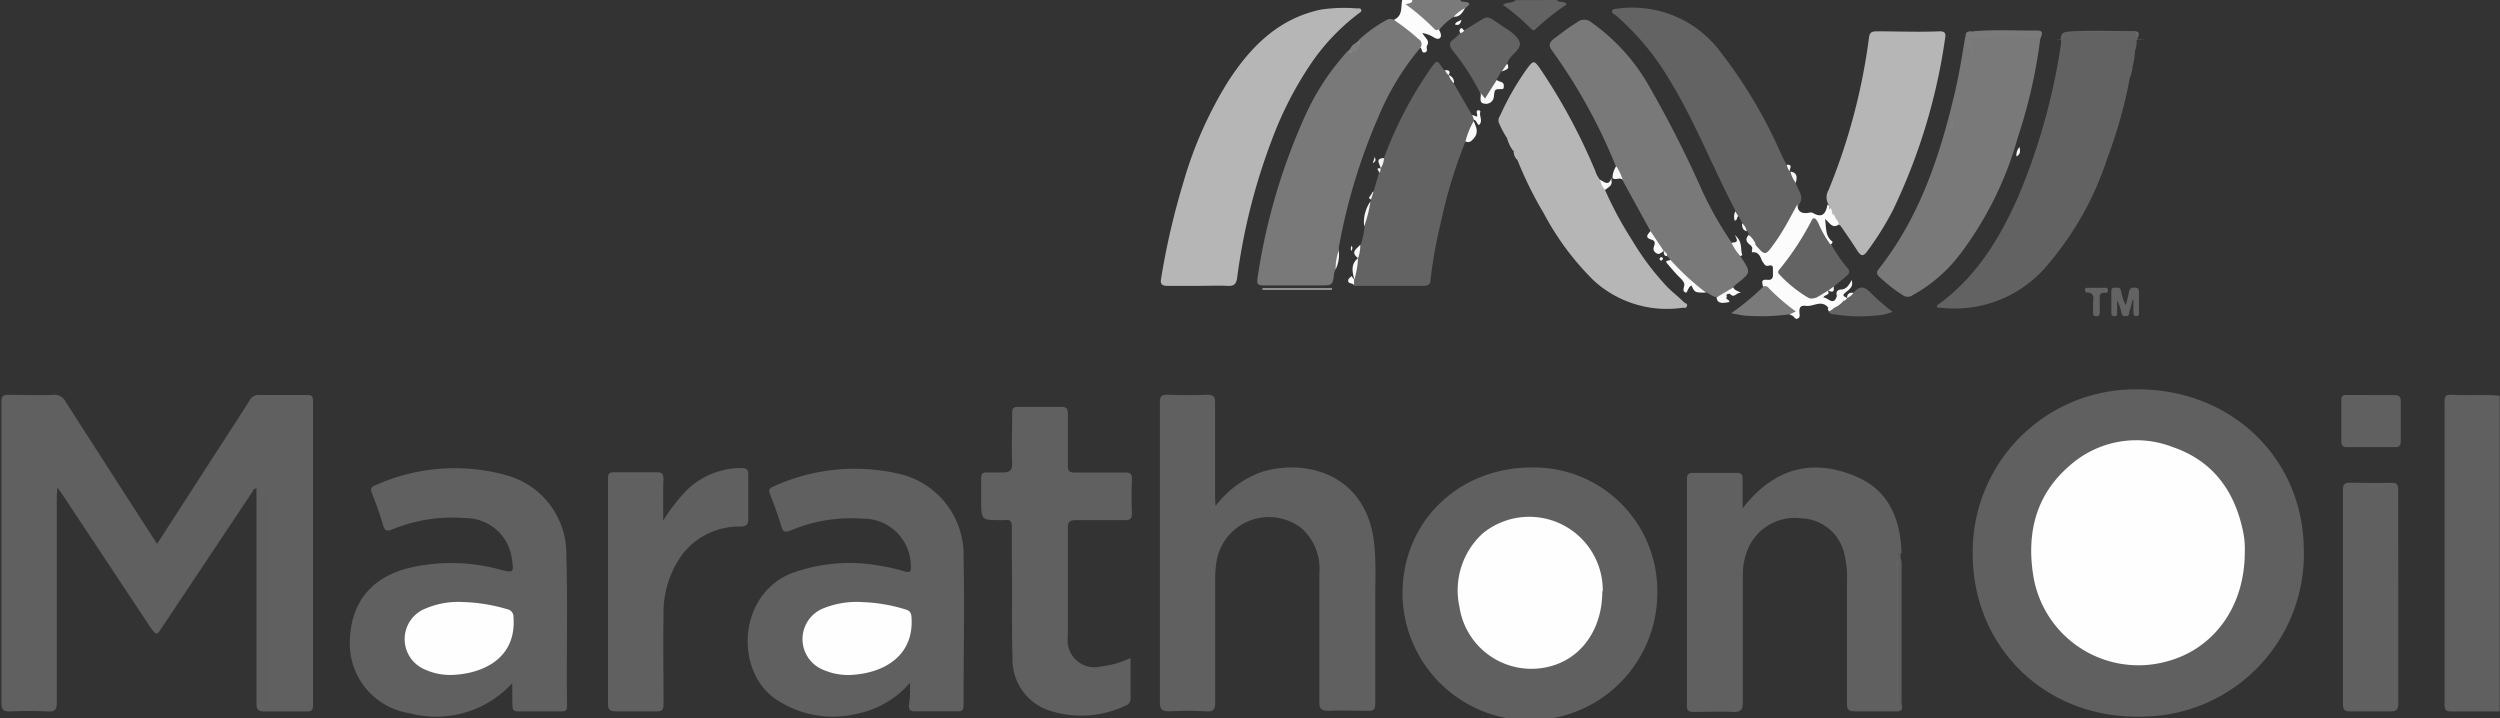 <svg id="a6b07879-65fe-4720-bd87-114ea87cbd85" data-name="Layer 1" xmlns="http://www.w3.org/2000/svg" width="222.74" height="64" viewBox="0 0 222.74 64"><rect x="0" y="0" width="222.74" height="64" fill="#333333" stroke="none"/><g id="f5c4733a-7a51-48df-915f-6be7f9e9b023" data-name="marathon-oil"><path d="M222.71,63.39c-1.43,0-2.87,0-4.3,0-.49,0-.61-.14-.61-.62q0-13.5,0-27c0-.48.12-.63.62-.6,1.43.1,2.86-.06,4.29.09Z" fill="#606060"/><path d="M130.13,0c0,.16.18.13.3.16s.45,0,.47.21c0,.1-.21.23-.33.35a3.57,3.57,0,0,1-1,.76,4.66,4.66,0,0,0-1.33,1.17c-.35.29-.6,0-.82-.19-.53-.52-1.07-1-1.65-1.49s-.69-.59.11-1Z" fill="#7a7a7a"/><path d="M138.73,0c.2.32.65,0,.85.4a20.88,20.88,0,0,0-2.74,2.17c-.14.13-.24.19-.42,0A18.57,18.57,0,0,0,133.9.43c.38-.29.84-.1,1.13-.42Z" fill="#636363"/><path d="M125.83,0c0,.34-.32.25-.56.4a21.12,21.12,0,0,1,2.57,2.22c.1.1.23.05.35,0,.14.25.29.57.11.76s-.48,0-.72-.15a3.19,3.19,0,0,0-.85-.29c.19.41.7.66.42,1.11-.13.2.14.54-.2.62s-.2-.37-.43-.42c-.19-1-1.13-1.33-1.77-1.92-.2-.18-.58-.19-.53-.58.8-.37.56-1.15.72-1.78Z" fill="#fcfcfc"/><path d="M14,48.45l5.87-9.09c.79-1.22,1.59-2.44,2.36-3.68a.92.92,0,0,1,.9-.49c1.41,0,2.82,0,4.22,0,.46,0,.54.15.54.55q0,13.55,0,27.09c0,.5-.19.57-.61.56-1.24,0-2.47,0-3.71,0-.62,0-.72-.21-.72-.77q0-9.21,0-18.43v-.67c-.29,0-.33.26-.43.4l-8,12c-.47.7-.47.7-1,0L5.73,44.32l-.62-.91c0,.35-.05.58-.05.81,0,6.12,0,12.24,0,18.36,0,.66-.17.84-.82.81a31,31,0,0,0-3.34,0c-.62,0-.77-.16-.77-.78q0-10.62,0-21.24c0-1.86,0-3.71,0-5.56,0-.47.11-.64.61-.63,1.33,0,2.67.06,4,0a1.09,1.09,0,0,1,1.11.62q3.85,6,7.77,12.08Z" fill="#606060"/><path d="M175.76,49.35a14.48,14.48,0,0,1,14.5-14.66c8.41-.1,14.87,6,15,14.15a14.49,14.49,0,0,1-14.14,15C182.15,64.19,175.75,57.53,175.76,49.35Z" fill="#606060"/><path d="M108.3,45.08A8.94,8.94,0,0,1,112.56,42c4.15-1.17,9.27.47,9.88,6.49.18,1.72.08,3.45.09,5.17,0,3,0,6,0,9,0,.5-.11.69-.65.67-1.16,0-2.33-.05-3.49,0-.65,0-.85-.16-.84-.81,0-3.83,0-7.65,0-11.48a4.8,4.8,0,0,0-1.62-4,4.74,4.74,0,0,0-7.49,2.7,9.5,9.5,0,0,0-.17,2c0,3.6,0,7.2,0,10.8,0,.63-.11.88-.8.84a27.27,27.27,0,0,0-3.26,0c-.66,0-.87-.14-.87-.84,0-5.5,0-11,0-16.51,0-3.38,0-6.76,0-10.14,0-.53.11-.74.69-.72q1.74.07,3.48,0c.58,0,.76.15.75.74,0,2.81,0,5.63,0,8.44Z" fill="#606060"/><path d="M81.08,60.83a8.45,8.45,0,0,1-4.75,2.77A9.08,9.08,0,0,1,69,62.21c-3.51-2.54-3.24-9.13,1.43-11.1a15,15,0,0,1,8.08-.68,15.39,15.39,0,0,1,2.09.48c.49.14.6,0,.55-.49a4.23,4.23,0,0,0-4.29-4.21,13.93,13.93,0,0,0-6.44,1.06c-.49.2-.67.11-.82-.4-.28-1-.63-1.91-1-2.86-.11-.31-.09-.49.25-.64a17.45,17.45,0,0,1,11-1.21,7.42,7.42,0,0,1,6,7.57c.09,4.37,0,8.73,0,13.1,0,.42-.12.56-.55.55-1.25,0-2.52,0-3.78,0-.42,0-.56-.15-.54-.56C81.1,62.21,81.08,61.61,81.08,60.83Z" fill="#606060"/><path d="M45.64,60.87a9.22,9.22,0,0,1-9.18,2.67,6.27,6.27,0,0,1-5.29-6c-.07-3.53,1.66-5.94,5-6.87a16.41,16.41,0,0,1,8.35.07c1.28.31,1.27.32,1.08-1a4.16,4.16,0,0,0-4.18-3.58,14.07,14.07,0,0,0-6.45,1c-.47.2-.68.16-.84-.36-.28-1-.62-1.92-1-2.88-.1-.29-.13-.49.22-.64A17.18,17.18,0,0,1,45,42.31a7.26,7.26,0,0,1,5.46,7.19c.13,4.46,0,8.93.06,13.4,0,.35-.1.48-.46.48q-2,0-3.93,0c-.38,0-.47-.17-.47-.49C45.64,62.28,45.64,61.67,45.64,60.87Z" fill="#606060"/><path d="M147.66,52.78a11.35,11.35,0,0,1-22.7.08c0-6.39,5-11.23,11.56-11.21A11,11,0,0,1,147.66,52.78Z" fill="#606060"/><path d="M169.44,62.8c.09.39,0,.59-.47.58-1.23,0-2.47,0-3.7,0-.56,0-.71-.14-.71-.69,0-3.68,0-7.36,0-11a8.66,8.66,0,0,0-.22-2.27,4.07,4.07,0,0,0-3.84-3.24,4.54,4.54,0,0,0-4.72,2.62,5.86,5.86,0,0,0-.5,2.44c0,3.78,0,7.55,0,11.33,0,.66-.17.89-.87.86-1.18-.06-2.37,0-3.55,0-.43,0-.56-.13-.56-.54q0-10.11,0-20.22c0-.43.16-.54.57-.54,1.28,0,2.57,0,3.85,0,.45,0,.55.17.54.56,0,.81,0,1.61,0,2.6,2.8-3.61,6.27-4.53,10.25-2.77,2.81,1.24,3.8,3.78,3.91,6.71-.4.23-.23.6-.23.94,0,3.77,0,7.55,0,11.32a8.8,8.8,0,0,0,0,1A.66.66,0,0,0,169.44,62.8Z" fill="#606060"/><path d="M100.73,58.62c0,1.28,0,2.44,0,3.59a.63.63,0,0,1-.46.66,9.11,9.11,0,0,1-6.43.54,4.79,4.79,0,0,1-3.63-4.83c-.09-2.93,0-5.87-.06-8.8,0-.94,0-1.88,0-2.81,0-.45-.09-.72-.61-.63a2.29,2.29,0,0,1-.37,0c-1.75,0-1.75,0-1.75-1.79,0-.64,0-1.28,0-1.92,0-.43.14-.57.55-.54s1,0,1.41,0,.82-.09.8-.75c-.06-1.5,0-3,0-4.51,0-.47.12-.59.58-.58,1.26,0,2.52,0,3.78,0,.51,0,.61.17.6.63,0,1.53,0,3.06,0,4.59,0,.48.13.64.62.63,1.48,0,3,0,4.45,0,.47,0,.66.1.64.61q-.06,1.52,0,3c0,.49-.13.64-.63.63-1.43,0-2.86,0-4.3,0-.6,0-.79.12-.78.76,0,3.2,0,6.41,0,9.61a2.4,2.4,0,0,0,3,2.66A7.82,7.82,0,0,0,100.73,58.62Z" fill="#606060"/><path d="M106.76,25.47c-.92,0-1.83,0-2.74,0-.52,0-.66-.18-.57-.65a65.66,65.66,0,0,1,2-8.62,35.63,35.63,0,0,1,3.93-8.88c2-3.11,4.5-5.67,8.33-6.47a14.09,14.09,0,0,1,3.18-.1c.13,0,.33-.05.39.12s-.15.27-.28.37a19.07,19.07,0,0,0-4,4.14,31.94,31.94,0,0,0-3.67,7.05,54.29,54.29,0,0,0-3.11,12.35c-.07.49-.26.73-.82.69C108.54,25.43,107.65,25.47,106.76,25.47Z" fill="#b6b6b6"/><path d="M189.78,6.83a41.8,41.8,0,0,1-2,7.19,27.81,27.81,0,0,1-5.33,9.56,10.73,10.73,0,0,1-9.57,3.83l-.26,0a.18.18,0,0,1,.06-.27c3.38-2.44,5.46-5.85,7.11-9.56a56.12,56.12,0,0,0,3.83-13.62c.07-.38-.22-.93.42-1.11,2-.12,4,0,6-.06.29,0,.41.12.38.4-.2.43-.08.9-.2,1.34A5.93,5.93,0,0,1,190,5.94C189.7,6.18,190,6.56,189.78,6.83Z" fill="#626262"/><path d="M124.22,1.79a20.92,20.92,0,0,1,2.18,1.7.52.52,0,0,1,.12.8,23.69,23.69,0,0,0-3.73,6.17A52.38,52.38,0,0,0,119.29,22a2.71,2.71,0,0,0,0,.29c-.07.57-.17,1.13-.28,1.68a1.63,1.63,0,0,0-.14.34c-.13,1.12-.13,1.12-1.29,1.12-1.65,0-3.31,0-5,0-.54,0-.61-.17-.54-.65a54.18,54.18,0,0,1,4.25-14.48,21.71,21.71,0,0,1,3.76-5.72,1.4,1.4,0,0,1,.45-.1.64.64,0,0,0,.46-.47,1.65,1.65,0,0,1,.1-.44,12,12,0,0,1,2.43-1.76A.68.68,0,0,1,124.22,1.79Z" fill="#797979"/><path d="M147.05,20.59,144.53,16c-.27-.37-.61-.69-.57-1.2A48.79,48.79,0,0,0,138.35,4.6c-.39-.51-.38-.79.13-1.17s1.29-1,2-1.42a1,1,0,0,1,1.33,0,17.46,17.46,0,0,1,5.08,5.6A100.19,100.19,0,0,1,151.66,17a31.8,31.8,0,0,0,2.62,4.61c.51.22.63.7.78,1.17a.35.35,0,0,0,.05.13c.91,1.37.91,1.37-.4,2.4a3.2,3.2,0,0,0-.27.25,2.6,2.6,0,0,1-1.51.9c-.38,0-.63-.34-1-.43a7.75,7.75,0,0,1-3.13-2.93l-.3-.32c-.14-.12-.18-.31-.28-.46h0A4.21,4.21,0,0,1,147.05,20.59Z" fill="#797979"/><path d="M181.78,3.46a46.25,46.25,0,0,1-2,8.78,31,31,0,0,1-5.19,10.47,13.49,13.49,0,0,1-4.18,3.59.75.75,0,0,1-.88,0,13.72,13.72,0,0,1-2.09-1.64c-.24-.23-.28-.39-.06-.68,3.66-4.64,5.46-10.09,6.79-15.74.38-1.63.65-3.29.92-4.94.28-.26.65,0,1-.18,1.65-.06,3.31,0,5,0C181.34,3.08,181.74,3,181.78,3.46Z" fill="#797979"/><path d="M59.09,46.38a16.09,16.09,0,0,1,2.18-2.79A7,7,0,0,1,66,41.7c.5,0,.69.11.67.65,0,1.28,0,2.56,0,3.84,0,.58-.19.71-.7.72a6.42,6.42,0,0,0-5.12,2.41,8.76,8.76,0,0,0-1.73,5.54c-.05,2.62,0,5.23,0,7.85,0,.5-.11.69-.65.67-1.18,0-2.37,0-3.56,0-.58,0-.74-.14-.74-.73,0-5.82,0-11.64,0-17.47,0-.86,0-1.73,0-2.59,0-.39.12-.51.51-.51,1.28,0,2.57,0,3.85,0,.48,0,.58.17.58.61C59.07,43.92,59.09,45.15,59.09,46.38Z" fill="#606060"/><path d="M160,16.29c.15.63.82,1.19.28,1.93a14.44,14.44,0,0,1-2.62,4.46c-.19.25-.43.32-.64,0s-.5-.47-.65-.79a4.1,4.1,0,0,1-.53-1l-.17-.29a3.45,3.45,0,0,1-.43-.71l-.33-.62c-.21-.07-.17-.3-.26-.45-2.07-3.92-3.66-8.08-6-11.86A23.08,23.08,0,0,0,144,1.4c-.15-.12-.42-.2-.37-.42s.36-.19.56-.22a9.77,9.77,0,0,1,9.1,3.87,42.9,42.9,0,0,1,5.45,9.2c.13.29.29.56.43.85s.19.4.29.61h0A1.53,1.53,0,0,1,160,16.29Z" fill="#636363"/><path d="M143,16.92a33.13,33.13,0,0,0,2.45,4.54,23.59,23.59,0,0,0,3,4c.49.53,1.07.94,1.56,1.45.11.11.37.13.29.36s-.24.14-.39.15A9.66,9.66,0,0,1,142,25a24.5,24.5,0,0,1-4.46-6,33.51,33.51,0,0,1-2.32-4.69c-.13-.23-.09-.54-.31-.74h0a3.49,3.49,0,0,0-.59-1.19,8.5,8.5,0,0,1-.74-1.36.64.64,0,0,1,.06-.69A24.1,24.1,0,0,1,136.14,6c.47-.6.55-.6,1,0a51.8,51.8,0,0,1,5,9.25,2.22,2.22,0,0,0,.42.77A1.94,1.94,0,0,1,143,16.92Z" fill="#b6b6b6"/><path d="M130.57,12.6a43.2,43.2,0,0,0-2.19,7.19,42,42,0,0,0-.92,5.08c0,.49-.25.6-.71.6-2,0-4,0-6.08,0a.44.44,0,0,1,0-.57h0A5.25,5.25,0,0,1,121,23h0a2.46,2.46,0,0,1,.24-1.2,7.45,7.45,0,0,0,.34-1.61,10.92,10.92,0,0,1,.57-2.25l0-.14a1.61,1.61,0,0,1,.23-.74l.48-1.64c.15-.11,0-.33.15-.44h0c.11-.29,0-.64.29-.89A35.09,35.09,0,0,1,127.54,6c.51-.67.51-.66,1,.09a1,1,0,0,0,.21.2.58.58,0,0,1,.32.44h0a2.08,2.08,0,0,1,.47.73l1.62,2.81c.12.13.25.25.17.45a.08.08,0,0,0,0,.11A3.25,3.25,0,0,1,130.57,12.6Z" fill="#636363"/><path d="M162.92,18.23a1.26,1.26,0,0,1,0-1.3,54.27,54.27,0,0,0,3.6-13.58c.06-.47.25-.55.66-.56,1.87,0,3.75.08,5.63,0,.4,0,.58.11.5.56a52.29,52.29,0,0,1-4.67,15.4,26.85,26.85,0,0,1-2.27,3.63c-.38.53-.58.4-.86,0-.49-.77-1-1.51-1.53-2.27-.23-.12-.33-.35-.48-.54a3.07,3.07,0,0,1-.17-.31l-.15-.31a2.92,2.92,0,0,1-.14-.31C162.94,18.45,163,18.32,162.92,18.23Z" fill="#b6b6b6"/><path d="M213.68,53.23c0,3.13,0,6.26,0,9.39,0,.63-.18.79-.79.76-1.16,0-2.32,0-3.48,0-.45,0-.66-.07-.66-.6q0-9.59,0-19.16c0-.52.2-.62.65-.61,1.22,0,2.43.05,3.64,0,.54,0,.63.17.63.66C213.67,46.86,213.68,50.05,213.68,53.23Z" fill="#606060"/><path d="M211.2,35.2c.69,0,1.38,0,2.07,0,.42,0,.64.09.63.56,0,1.18,0,2.37,0,3.55,0,.43-.17.54-.57.53-1.41,0-2.81,0-4.22,0-.38,0-.51-.12-.51-.51q0-1.84,0-3.69c0-.36.13-.46.47-.45.72,0,1.43,0,2.15,0Z" fill="#606060"/><path d="M130.46,2.7l.75-.46c1.52-.9,1.1-.94,2.62.07.6.39,1.32.81,1.55,1.42s-.67,1.07-1,1.67c0,.09-.08.17-.13.26a1.31,1.31,0,0,1-.49.71l-.44.74a3.68,3.68,0,0,1-.57,1.26c-.09.19-.18.44-.45.44s-.3-.33-.42-.52a20.94,20.94,0,0,0-2.41-3.74c-.36-.46-.42-.76.09-1.1a3.58,3.58,0,0,0,.52-.51A.45.45,0,0,1,130.46,2.7Z" fill="#636363"/><path d="M163.17,21.8a12.16,12.16,0,0,0,1.42,2.06c.23.27.22.45,0,.66s-.79.67-1.18,1a.58.58,0,0,1-.48.36,7.25,7.25,0,0,1-1,.75,1,1,0,0,1-1.12-.11,10.52,10.52,0,0,1-2.22-1.82.6.6,0,0,1-.06-.91,22.74,22.74,0,0,0,2.65-4c.14-.28.35-.58.76-.32a1.67,1.67,0,0,1,.24.35C162.46,20.5,162.89,21.11,163.17,21.8Z" fill="#636363"/><path d="M161.83,19.58c-.15-.17-.27-.18-.39,0a24.61,24.61,0,0,1-2.91,4.44c-.19.22-.09.34.06.49a11.52,11.52,0,0,0,2.49,2c.29.17.51.06.77,0a.6.6,0,0,1,.62,0c.4,0,.91.81,1.19-.15.17-.16.34-.33.59-.14v.14a.58.58,0,0,1,0,.43.3.3,0,0,1-.12.13,2.64,2.64,0,0,0-.64.45.51.51,0,0,1-.16.09.55.55,0,0,1-.45-.06c-.61-.73-1.32-.05-2-.15-.41-.06-.59.12-.56.54,0,.21.11.48-.15.59s-.31-.19-.49-.26-.17-.09-.26-.13c0-.34.23-.22.33-.21a17.71,17.71,0,0,1-2.68-2.28c-.06-.32-.2-.63.39-.57s.5-.38.5-.76.05-.61-.44-.49c-.25.06-.34-.18-.48-.36s-.23-.93-.91-.84c-.15,0,.12-.4-.11-.56,0-.27.16-.24.34-.16.92,1.07.91,1.07,1.78-.15s1.36-2.26,2-3.4c0,.64.39.86,1,.75a.62.62,0,0,1,.36,0c.91.55,1.18,0,1.33-.75a.31.31,0,0,1,.15.29c0,.12,0,.24.16.28l.16.31c0,.13,0,.24.14.27a1.15,1.15,0,0,1,.4.63c-.56.43-.82-.13-1.24-.49.13.79,0,1.51.63,2,.09.07,0,.22-.15.28A9.31,9.31,0,0,1,162,19.86C162.16,19.64,161.87,19.68,161.83,19.58Z" fill="#fcfcfc"/><path d="M165.14,26.08c.57-.68,1-.56,1.6.07a20.23,20.23,0,0,0,1.87,1.63,4.45,4.45,0,0,1-1.59.34,13.46,13.46,0,0,1-3.53-.11c-.21,0-.45,0-.56-.27a.57.57,0,0,1,.46-.3h0a3.35,3.35,0,0,1,.86-.63h0c.07-.14.15-.25.32-.26h0C164.64,26.24,165,26.24,165.14,26.08Z" fill="#646464"/><path d="M157.14,25.51a.4.4,0,0,1,.45.16A18.86,18.86,0,0,0,160,27.75l-.53.25a18.86,18.86,0,0,1-3.83.13c-.41,0-.82-.13-1.4-.22A23.47,23.47,0,0,0,157.14,25.51Z" fill="#7a7a7a"/><path d="M190,26.73c-.08.3-.14.62-.24.91s0,.53-.39.53-.35-.34-.42-.57a3.25,3.25,0,0,0-.32-.81v1.08c0,.17,0,.29-.23.3s-.29-.1-.29-.31c0-.62,0-1.23,0-1.84,0-.21,0-.4.3-.39s.5-.06.57.29a4.21,4.21,0,0,0,.42,1.27c.1-.39.21-.78.28-1.17s.28-.4.58-.39.31.25.31.46v1.62c0,.18.08.44-.23.45s-.25-.29-.26-.49,0-.64,0-1Z" fill="#636363"/><path d="M169,49.77c.14-.2-.07-.66.43-.59-.23.33,0,.65,0,1l0,12.65h-.29a1.55,1.55,0,0,1-.07-.8q0-5.72,0-11.43A1.55,1.55,0,0,0,169,49.77Z" fill="#5e5e5e"/><path d="M148.82,23.14A22.26,22.26,0,0,0,152,26.07c-1,0-1,0-1.29-.63-.32.11-.37.67-.5.63-.44-.13-.06-.54-.16-.83s-.46-.56-.7-.83-.49-.55-.72-.83C148.18,23.12,148.74,23.28,148.82,23.14Z" fill="#fafafa"/><path d="M186.48,27.13c0-.46.25-1.1-.63-1.07,0,0-.08-.17-.09-.26s.09-.16.2-.16h1.62a.2.2,0,0,1,.23.22c0,.15-.09.25-.22.23-.62-.07-.51.36-.51.71v.89c0,.21.06.46-.29.48s-.3-.24-.3-.45S186.48,27.32,186.48,27.13Z" fill="#646464"/><path d="M181.78,3.46c-.19-.28-.48-.18-.74-.18h-5.21c.09-.44.45-.28.7-.28,1.3,0,2.6,0,3.9,0a1.93,1.93,0,0,0,.79-.06c-1.7.14-3.41,0-5.12,0a.39.39,0,0,1-.32-.15c1.92-.17,3.83-.05,5.75-.07C182.17,2.74,181.88,3.16,181.78,3.46Z" fill="#7b7b7b"/><path d="M131.92,8.29l.39.49,1.05-1.67c.17.23.66.1.62.56,0,.12,0,.27-.15.27-.67,0-.66,0-.73.66a.7.7,0,0,1-.82.64C131.69,9.18,132,8.64,131.92,8.29Z" fill="#f9f9f9"/><path d="M152.93,26.5l1.51-.9c.07.25.31.29.69.49-.46-.07-.58.55-1,.09,0,0-.45-.06-.26.29-.34.13.63.41,0,.48C153.47,27,153,27.08,152.93,26.5Z" fill="#f9f9f9"/><path d="M181.76,3c-.22.24-.51.14-.77.14h-4.4c-.26,0-.55-.1-.76.14s-.47-.07-.7,0c0-.14,0-.29.1-.39,1.91.06,3.82,0,5.73,0A1.56,1.56,0,0,1,181.76,3Z" fill="#7b7b7b"/><path d="M147.05,20.59l1.19,1.78c-.22.09-.38.4-.7.17s-.22-.46-.14-.71,0-.41-.27-.48C146.51,21.17,146.8,20.88,147.05,20.59Z" fill="#fafafa"/><path d="M190.35,3.28c.06-.54-.33-.44-.64-.44l-5.63,0c2-.16,4.08-.07,6.12-.05.64,0,.23.53.18.84A.23.23,0,0,1,190.35,3.28Z" fill="#6a6a6a"/><path d="M130.57,12.6a6.94,6.94,0,0,1,.73-1.81c.22.52.48,1,0,1.55C131.09,12.58,130.9,12.76,130.57,12.6Z" fill="#fafafa"/><path d="M181.76,3c-2.12,0-4.23-.13-6.34.1-.12,0-.16-.1-.19-.2a.55.55,0,0,1,.55-.07l5.22,0C181.25,2.84,181.54,2.73,181.76,3Z" fill="#7a7a7a"/><path d="M118.66,25.79h-6.18v-.08h6.21Z" fill="#fcfcfc"/><path d="M155.06,22.82a4.78,4.78,0,0,1-.78-1.17c.21-.12.75.09.28-.71.76.62.46,1.29.68,1.79Z" fill="#f9f9f9"/><path d="M164.25,26.23l-.59.14c-.1-.3,0-.54.32-.57.51,0,.75-.37,1-.85C165.2,25.7,164.55,25.87,164.25,26.23Z" fill="#f9f9f9"/><path d="M144,14.81a4.41,4.41,0,0,1,.57,1.2c-.27-.25-.63.09-.9-.15h0A1.87,1.87,0,0,1,144,14.81Z" fill="#f9f9f9"/><path d="M131.33,10.68l-.17-.45.41.16c.1-.14,0-.26,0-.4a.15.15,0,0,1,.18-.17c.06,0,.16.1.15.12-.15.38.27.83-.13,1.2C131.54,11,131.57,10.73,131.33,10.68Z" fill="#fafafa"/><path d="M143,16.92a1.94,1.94,0,0,1-.44-.91c.38.21.79.6,1-.15h0C143.63,16.47,143.63,16.47,143,16.92Z" fill="#f9f9f9"/><path d="M121.08,4a.51.51,0,0,1-.6.59c-.28,0-.23-.13-.14-.3a.84.84,0,0,1,.43-.44C120.94,3.78,121.09,3.73,121.08,4Z" fill="#7f7f7f"/><path d="M121,23a8.87,8.87,0,0,1-.33,1.92C120.48,24.21,120.33,23.53,121,23Z" fill="#f9f9f9"/><path d="M156.43,21.77a.39.39,0,0,0-.34.16c-.4-.26-.7-.55-.29-1A2,2,0,0,1,156.43,21.77Z" fill="#f9f9f9"/><path d="M122.11,17.93a12.37,12.37,0,0,1-.57,2.25A3.28,3.28,0,0,1,122.11,17.93Z" fill="#f7f7f7"/><path d="M121.2,21.79A3.56,3.56,0,0,1,121,23C120.24,22.43,120.94,22.15,121.2,21.79Z" fill="#f9f9f9"/><path d="M160,16.29a2.55,2.55,0,0,1-.48-1C160.15,15.38,160.12,15.8,160,16.29Z" fill="#f6f6f6"/><path d="M162.47,26.52h-.62l1-.62C163.13,26.35,162.48,26.22,162.47,26.52Z" fill="#f9f9f9"/><path d="M123.3,14.08A1.57,1.57,0,0,1,123,15C123,14.65,122.42,14.13,123.3,14.08Z" fill="#f5f5f5"/><path d="M119,24a4.6,4.6,0,0,1,.28-1.68A3,3,0,0,1,119,24Z" fill="#f5f5f5"/><path d="M129.52,1.49a3.45,3.45,0,0,1,1-.76C130.31,1.11,130.08,1.53,129.52,1.49Z" fill="#f8f8f8"/><path d="M120.64,24.9l0,.57c0-.33-.62-.1-.51-.53,0-.13.19-.23.29-.34Z" fill="#f9f9f9"/><path d="M134.28,12.31a1.24,1.24,0,0,1,.59,1.19A3,3,0,0,1,134.28,12.31Z" fill="#b8b8b8"/><path d="M122.38,17.05l-.23.74c-.24-.17-.21-.15-.05-.36S122.23,17.13,122.38,17.05Z" fill="#f7f7f7"/><path d="M154.61,18.82l.26.45c-.16.08-.05.37-.32.38A1.19,1.19,0,0,1,154.61,18.82Z" fill="#f9f9f9"/><path d="M179.93,13.1c.07.37.1.63-.27.84A1.07,1.07,0,0,1,179.93,13.1Z" fill="#fafafa"/><path d="M133.8,6.37l.49-.71C134.58,6.21,134.1,6.22,133.8,6.37Z" fill="#f9f9f9"/><path d="M130.21,1.75c-.09.45-.27.54-.58.43C129.71,1.91,130,1.92,130.21,1.75Z" fill="#f8f8f8"/><path d="M190.35,3.28l0,.32a1.51,1.51,0,0,1-.15.89C190.27,4.09,190.08,3.66,190.35,3.28Z" fill="#616161"/><path d="M162.89,25.89l.48-.36C163.45,26,163.29,26.09,162.89,25.89Z" fill="#f9f9f9"/><path d="M155.2,19.89a1.17,1.17,0,0,1,.43.71C155.24,20.51,155.22,20.2,155.2,19.89Z" fill="#f9f9f9"/><path d="M189.78,6.83c.07-.3-.2-.68.22-.89A2.48,2.48,0,0,1,189.78,6.83Z" fill="#636363"/><path d="M134.86,13.5c.38.13.31.45.31.74A1.1,1.1,0,0,1,134.86,13.5Z" fill="#b8b8b8"/><path d="M159.49,15.29a1,1,0,0,1-.29-.61C159.83,14.64,159.36,15.1,159.49,15.29Z" fill="#f6f6f6"/><path d="M163.39,27.44a1,1,0,0,1-.46.3c0-.11-.17-.21,0-.33A.39.39,0,0,1,163.39,27.44Z" fill="#f9f9f9"/><path d="M165.14,26.08a1.2,1.2,0,0,1-.57.47C164.55,26.14,164.81,26.07,165.14,26.08Z" fill="#f9f9f9"/><path d="M129.54,7.42a1.84,1.84,0,0,1-.47-.73A.66.66,0,0,1,129.54,7.42Z" fill="#f5f5f5"/><path d="M129.07,6.69a.85.85,0,0,1-.32-.44C129.07,6.24,129.27,6.33,129.07,6.69Z" fill="#f5f5f5"/><path d="M148,23.23s-.12-.07-.13-.11a.17.17,0,0,1,.14-.21.17.17,0,0,1,.15.11C148.17,23.13,148.08,23.18,148,23.23Z" fill="#fafafa"/><path d="M130.46,2.7a.43.43,0,0,1-.34.24.28.28,0,0,1,0-.39C130.31,2.41,130.33,2.7,130.46,2.7Z" fill="#f8f8f8"/><path d="M122.31,14.54l.17-.55C122.58,14.22,122.61,14.37,122.31,14.54Z" fill="#f5f5f5"/><path d="M123,15a.51.51,0,0,1-.15.44C123,15.3,122.42,14.93,123,15Z" fill="#f5f5f5"/><path d="M148.24,22.36c.16.12.32.23.28.46C148.22,22.8,148.23,22.58,148.24,22.36Z" fill="#fafafa"/><path d="M164.57,26.55a.43.43,0,0,1-.32.26.39.39,0,0,1,0-.44Z" fill="#f9f9f9"/><path d="M120.34,4.3c0,.12,0,.24.14.3-.12.23-.26.07-.4,0Z" fill="#858585"/><path d="M121.08,4a.35.35,0,0,0-.31-.15l.32-.25C121.15,3.74,121.31,3.88,121.08,4Z" fill="#858585"/><path d="M120.43,22.36a.36.36,0,0,1,0-.45C120.55,22.06,120.46,22.21,120.43,22.36Z" fill="#f9f9f9"/><path d="M138.56.6c-.13.21-.23.45-.5.38,0,0-.07-.1-.11-.16Z" fill="#656565"/><path d="M23.73,44V62.6h-.07V44Z" fill="#5c5c5c"/><path d="M200,49.21c0,4.88-2.8,8.69-7.09,9.76a9.49,9.49,0,0,1-11.77-7.79c-.57-3.75.27-7.1,3.21-9.65a8.94,8.94,0,0,1,9.23-1.7c3.53,1.21,5.49,3.85,6.25,7.44A7.46,7.46,0,0,1,200,49.21Z" fill="#fefefe"/><path d="M76.94,53.65a14.52,14.52,0,0,1,3.77.66c.38.12.47.3.5.68.24,3.35-2.31,4.89-5.08,5.12a5.5,5.5,0,0,1-2.75-.42,2.95,2.95,0,0,1-.07-5.47A7.94,7.94,0,0,1,76.94,53.65Z" fill="#fefefe"/><path d="M41.27,53.64a15.24,15.24,0,0,1,3.93.64.68.68,0,0,1,.55.72c.26,3.52-2.49,4.9-5.08,5.11a5.49,5.49,0,0,1-2.88-.49,2.93,2.93,0,0,1-.11-5.3A7.47,7.47,0,0,1,41.27,53.64Z" fill="#fefefe"/><path d="M142.76,52.68c0,3.35-1.84,6-4.73,6.71a6.48,6.48,0,0,1-8-5.33,6.87,6.87,0,0,1,2.08-6.54,6.55,6.55,0,0,1,10.69,5.16Z" fill="#fefefe"/><path d="M169,49.77c.26.24.14.56.14.84q0,6.09,0,12.19c-.26-.24-.14-.56-.14-.84Q169,55.87,169,49.77Z" fill="#646464"/><path d="M155,51.15v11.6H155V51.12Z" fill="#5d5d5d"/><ellipse cx="187.12" cy="3.5" rx="3.95" ry="0.04" fill="#616161"/><path d="M175.75,4.72c-.34-.21-.16-.49-.25-.7s-.32-.21-.17-.43a.2.2,0,0,1,.18,0c.19.09.15.28.17.45S175.72,4.44,175.75,4.72Z" fill="#7b7b7b"/><path d="M173.7,11.58a1.12,1.12,0,0,1,.29-.81C174.06,11.09,174.1,11.35,173.7,11.58Z" fill="#7d7d7d"/><path d="M163.53,19.38c-.19.23-.29,0-.34-.1s.1-.14.2-.17Z" fill="#fefefe"/><path d="M163.23,18.8c-.06.09-.14.17-.23.08s-.06-.26.07-.36Z" fill="#fefefe"/><path d="M161.83,19.58c.12.14.5-.11.46.26,0,.16-.19,0-.3,0Z" fill="#fefefe"/><path d="M164.24,26.81a2.14,2.14,0,0,1-.86.63A.89.89,0,0,1,164.24,26.81Z" fill="#f9f9f9"/></g></svg>